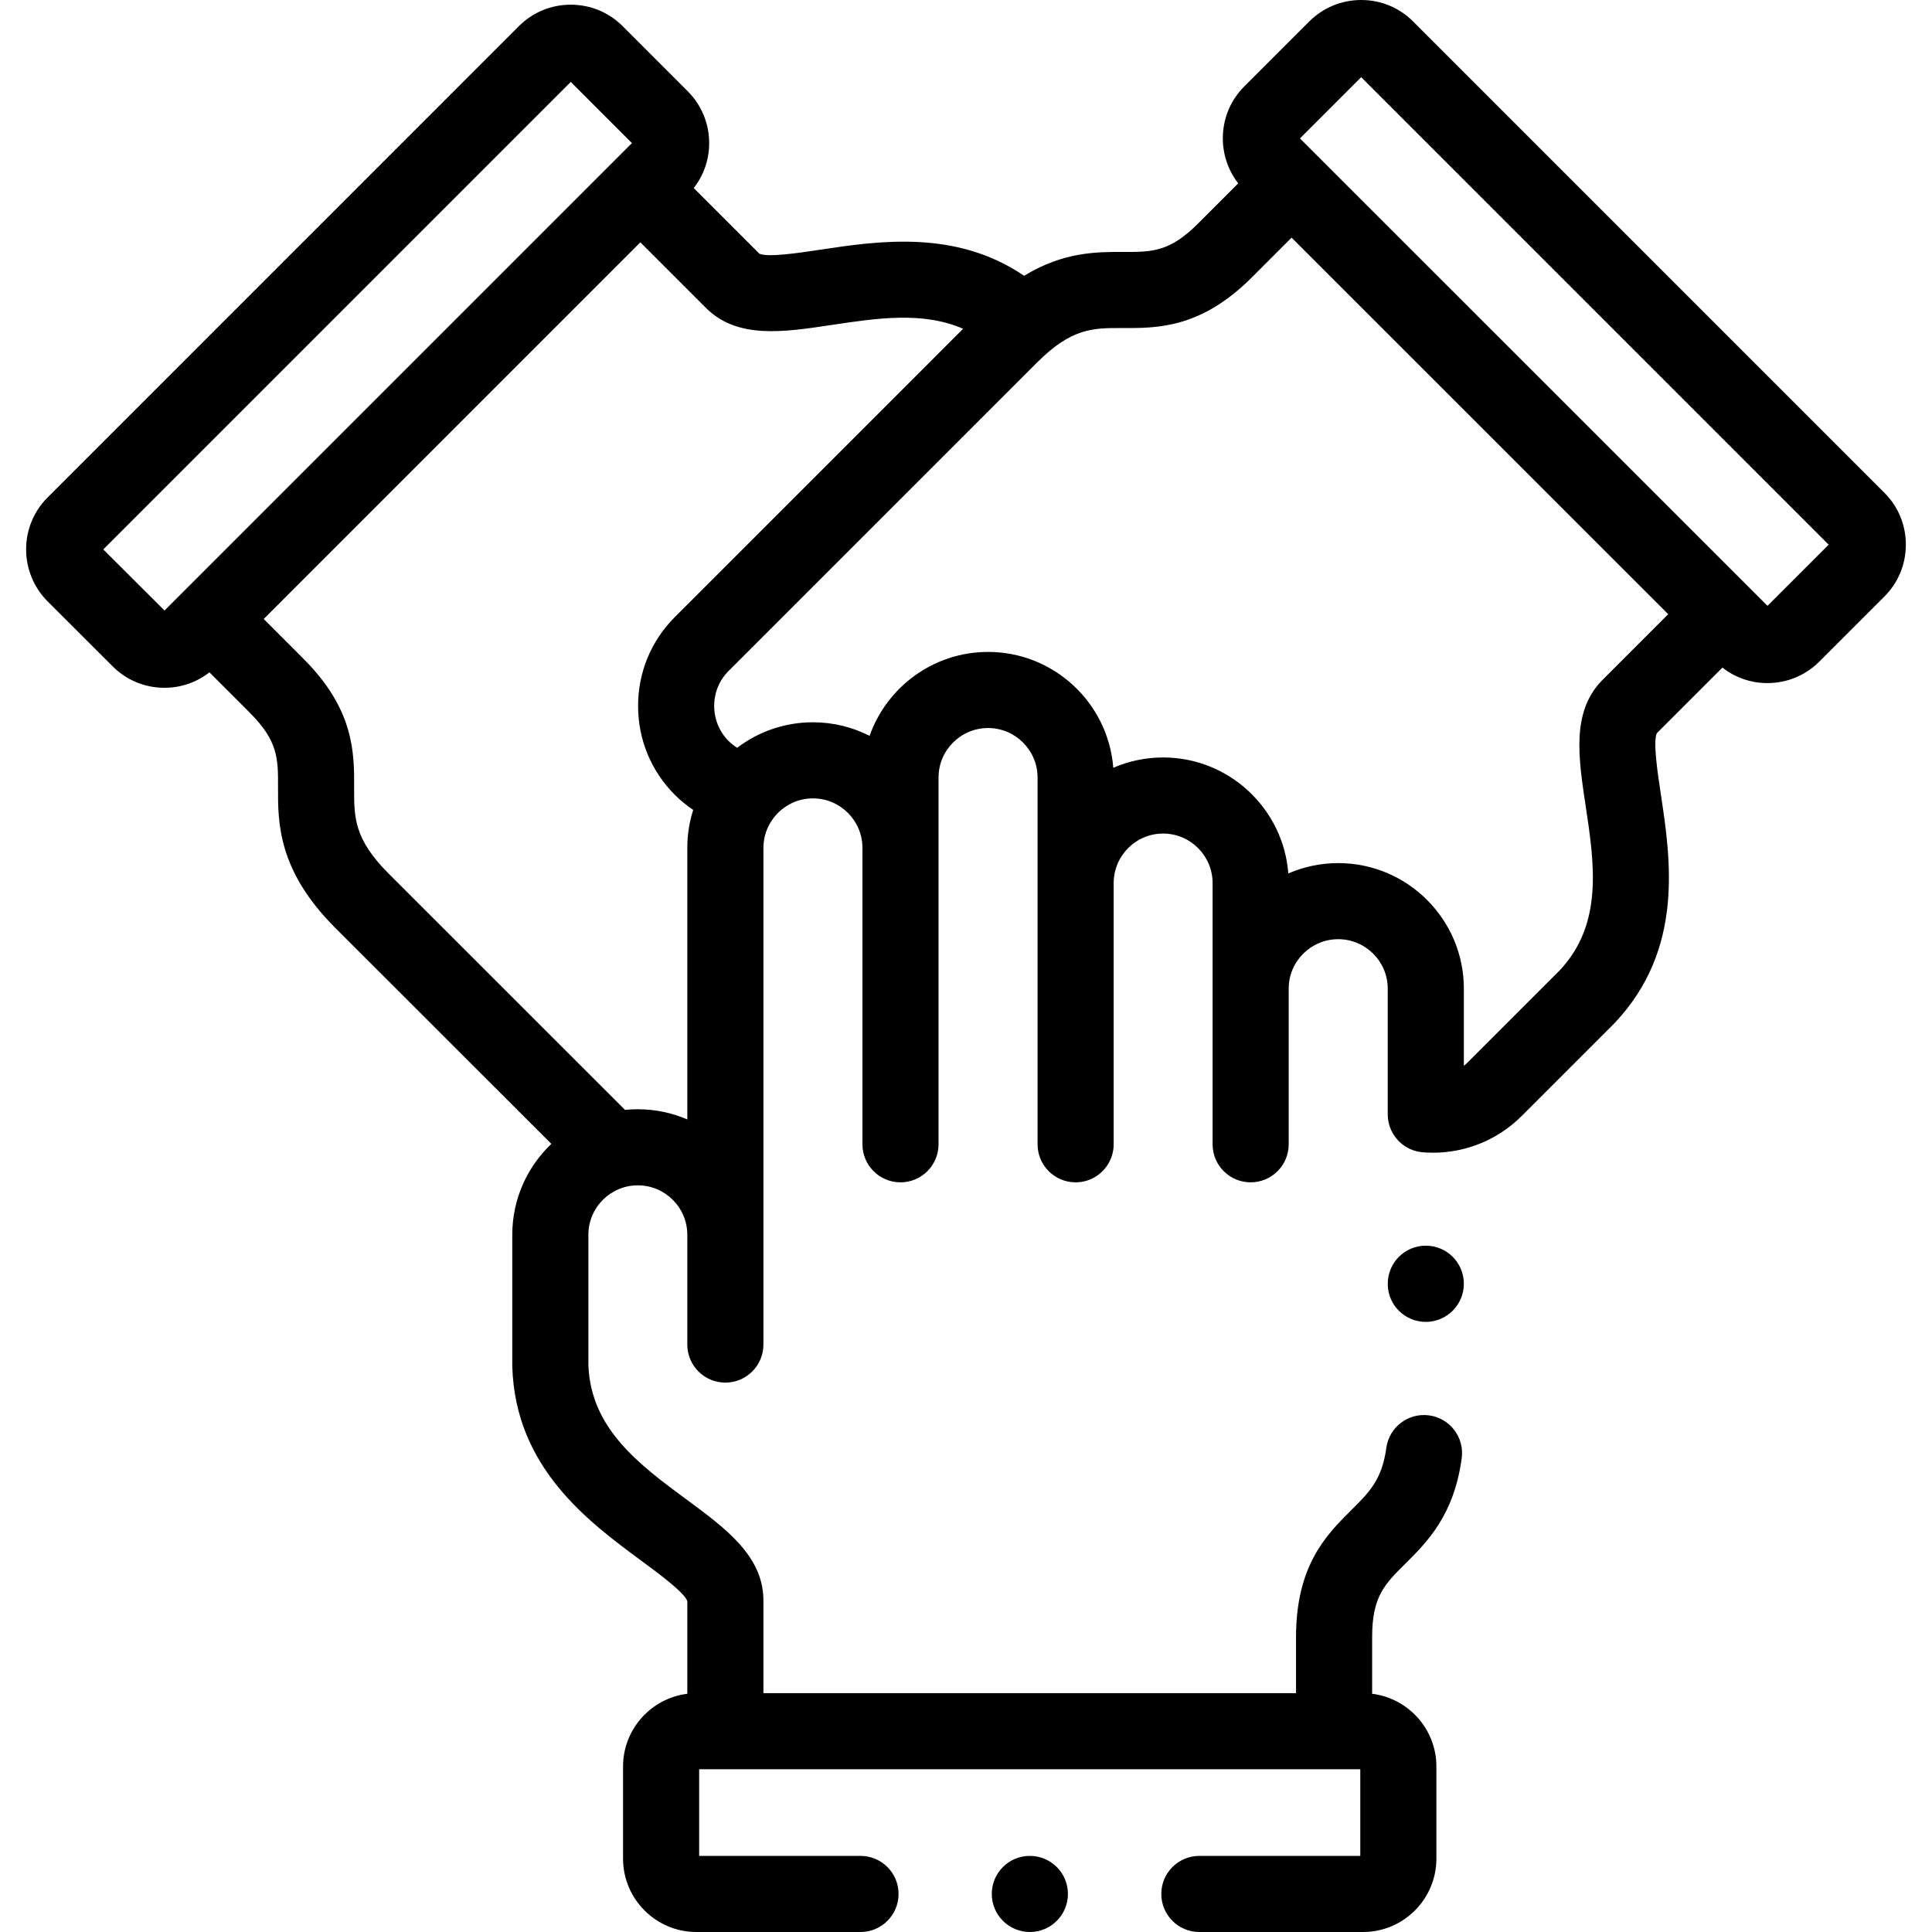 <?xml version="1.0" encoding="UTF-8" standalone="no"?><!-- icon666.com - MILLIONS OF FREE VECTOR ICONS --><svg width="1024" height="1024" id="Capa_1" enable-background="new 0 0 512 512" viewBox="0 0 512 512" xmlns="http://www.w3.org/2000/svg"><path d="m499.403 130.607-124.931-124.934c-3.659-3.658-8.537-5.673-13.736-5.673-5.184 0-10.059 2.004-13.759 5.674l-17.257 17.258c-6.976 6.977-7.501 18.017-1.581 25.666l-10.631 10.631c-7.579 7.58-12.208 7.567-19.887 7.536-6.949-.01-15.818-.05-26.214 6.329-18.081-12.323-38.599-9.243-54.036-6.918-5.554.838-13.909 2.096-16.134 1.053l-17.391-17.391c2.636-3.377 4.086-7.503 4.094-11.868.009-5.213-2.014-10.111-5.694-13.79l-17.256-17.26c-3.66-3.659-8.537-5.674-13.734-5.674s-10.076 2.015-13.734 5.674l-124.93 124.934c-7.553 7.554-7.565 19.877.006 27.499l17.224 17.197c3.662 3.69 8.55 5.723 13.764 5.723 4.376 0 8.522-1.449 11.92-4.094l10.641 10.642c7.581 7.58 7.565 12.209 7.536 19.876-.034 9.256-.08 21.931 15.077 37.107l57.357 57.334c-6.372 6.064-10.356 14.615-10.356 24.085v34.654c0 .102.001.203.004.305.81 26.795 20.133 41.051 34.241 51.462 4.512 3.329 11.302 8.339 12.139 10.646v24.578c-9.583 1.191-17.029 9.37-17.029 19.27v24.427c0 10.716 8.719 19.435 19.435 19.435h43.496c5.569 0 10.084-4.515 10.084-10.084s-4.515-10.084-10.084-10.084h-42.762v-22.959h175.204v22.959h-42.647c-5.569 0-10.084 4.515-10.084 10.084s4.515 10.084 10.084 10.084h43.382c10.716 0 19.435-8.719 19.435-19.435v-24.427c0-9.9-7.446-18.079-17.029-19.27v-15.017c0-10.718 3.286-13.981 8.729-19.385 5.781-5.74 12.976-12.884 15.011-28.039.742-5.52-3.132-10.596-8.652-11.337-5.526-.746-10.596 3.132-11.337 8.652-1.124 8.358-4.525 11.736-9.233 16.411-6.544 6.497-14.687 14.583-14.687 33.697v14.852h-141.148v-24.769c0-.076-.001-.152-.002-.227-.26-11.482-10.009-18.676-20.331-26.293-12.522-9.24-25.469-18.794-26.052-35.7v-34.491c0-7.22 5.874-13.095 13.094-13.095 7.235 0 13.121 5.875 13.121 13.095v29.101c0 5.569 4.515 10.084 10.084 10.084s10.084-4.515 10.084-10.084v-29.101-102.52c0-3.054 1.058-5.862 2.815-8.094.183-.199.357-.407.524-.621 2.405-2.697 5.895-4.408 9.784-4.408 7.235 0 13.121 5.887 13.121 13.122v78.547c0 5.569 4.515 10.084 10.084 10.084s10.084-4.515 10.084-10.084v-97.191c0-7.236 5.887-13.122 13.122-13.122 7.236 0 13.122 5.887 13.122 13.122v27.965.002 69.224c0 5.569 4.515 10.084 10.084 10.084 3.393 0 6.388-1.681 8.216-4.25 1.172-1.648 1.869-3.658 1.869-5.834v-69.225c.001-7.235 5.874-13.121 13.094-13.121 7.235 0 13.121 5.887 13.121 13.122v27.966.002 41.255c0 5.569 4.515 10.084 10.084 10.084s10.084-4.515 10.084-10.084v-41.255c0-7.22 5.887-13.095 13.122-13.095 7.236 0 13.122 5.875 13.122 13.095v33.323c0 .046.027.684.045.847.402 4.825 4.23 8.795 9.214 9.205.919.075 1.834.112 2.746.112 8.792 0 17.228-3.463 23.486-9.72l24.51-24.51c.071-.072.142-.144.212-.219 18.365-19.508 14.776-43.256 12.156-60.595-.838-5.548-2.099-13.895-1.061-16.121l17.394-17.393c3.388 2.652 7.532 4.105 11.917 4.105 5.199 0 10.085-2.022 13.758-5.694l17.256-17.256c3.659-3.66 5.674-8.537 5.674-13.735s-2.008-10.075-5.667-13.734zm-450.9 26.289c-.003.003-.006.005-.009.008s-.005.006-.008.009l-4.889 4.889-16.227-16.201 123.886-123.89 16.213 16.214-4.885 4.886c-.004.004-.009.007-.012.011s-.007.008-.011.012zm130.332 53.742c1.498 1.498 3.136 2.821 4.869 3.994-1.011 3.179-1.561 6.561-1.561 10.071v71.955c-4.029-1.733-8.464-2.698-13.121-2.698-1.144 0-2.274.058-3.388.171l-62.611-62.585c-9.222-9.234-9.201-14.914-9.173-22.774.034-9.219.076-20.693-13.443-34.212l-10.522-10.523 99.816-99.82 17.521 17.521c.053.054.106.105.16.157 8.309 7.946 20.302 6.139 32.995 4.225 11.943-1.8 24.198-3.645 34.859 1.012l-19.994 20c-18.803 18.811-37.61 37.626-56.435 56.431-6.266 6.265-9.714 14.624-9.71 23.534.006 8.907 3.465 17.268 9.738 23.541zm245.725-30.33c-.056.056-.11.112-.165.169-7.925 8.307-6.115 20.288-4.198 32.972 2.325 15.389 4.729 31.301-6.802 43.653l-24.396 24.396c-.338.338-.692.655-1.06.951v-20.455c0-18.342-14.934-33.264-33.291-33.264-4.7 0-9.172.984-13.23 2.747-1.307-17.17-15.684-30.743-33.183-30.743-4.69 0-9.154.982-13.204 2.742-1.324-17.154-15.694-30.709-33.181-30.709-14.483 0-26.828 9.299-31.397 22.237-4.515-2.292-9.615-3.593-15.016-3.593-7.539 0-14.497 2.522-20.084 6.762-.813-.511-1.57-1.112-2.255-1.797-2.467-2.467-3.827-5.767-3.829-9.292-.002-3.517 1.347-6.805 3.798-9.256 18.825-18.805 37.636-37.623 56.442-56.437l25.281-25.288c9.218-9.219 14.884-9.204 22.759-9.169 9.22.035 20.704.076 34.224-13.444l10.509-10.51 99.814 99.793zm43.84-19.754-118.721-118.697c-.087-.093-.165-.192-.256-.283s-.19-.169-.284-.256l-4.641-4.64 16.226-16.228 123.889 123.891z"/><path d="m272.928 491.831h-.028c-5.569 0-10.071 4.515-10.071 10.084s4.53 10.084 10.099 10.084 10.084-4.515 10.084-10.084-4.515-10.084-10.084-10.084z"/><path d="m367.77 340.2v.059c0 5.569 4.515 10.055 10.084 10.055s10.084-4.544 10.084-10.114c0-5.569-4.515-10.084-10.084-10.084s-10.084 4.514-10.084 10.084z"/></svg>